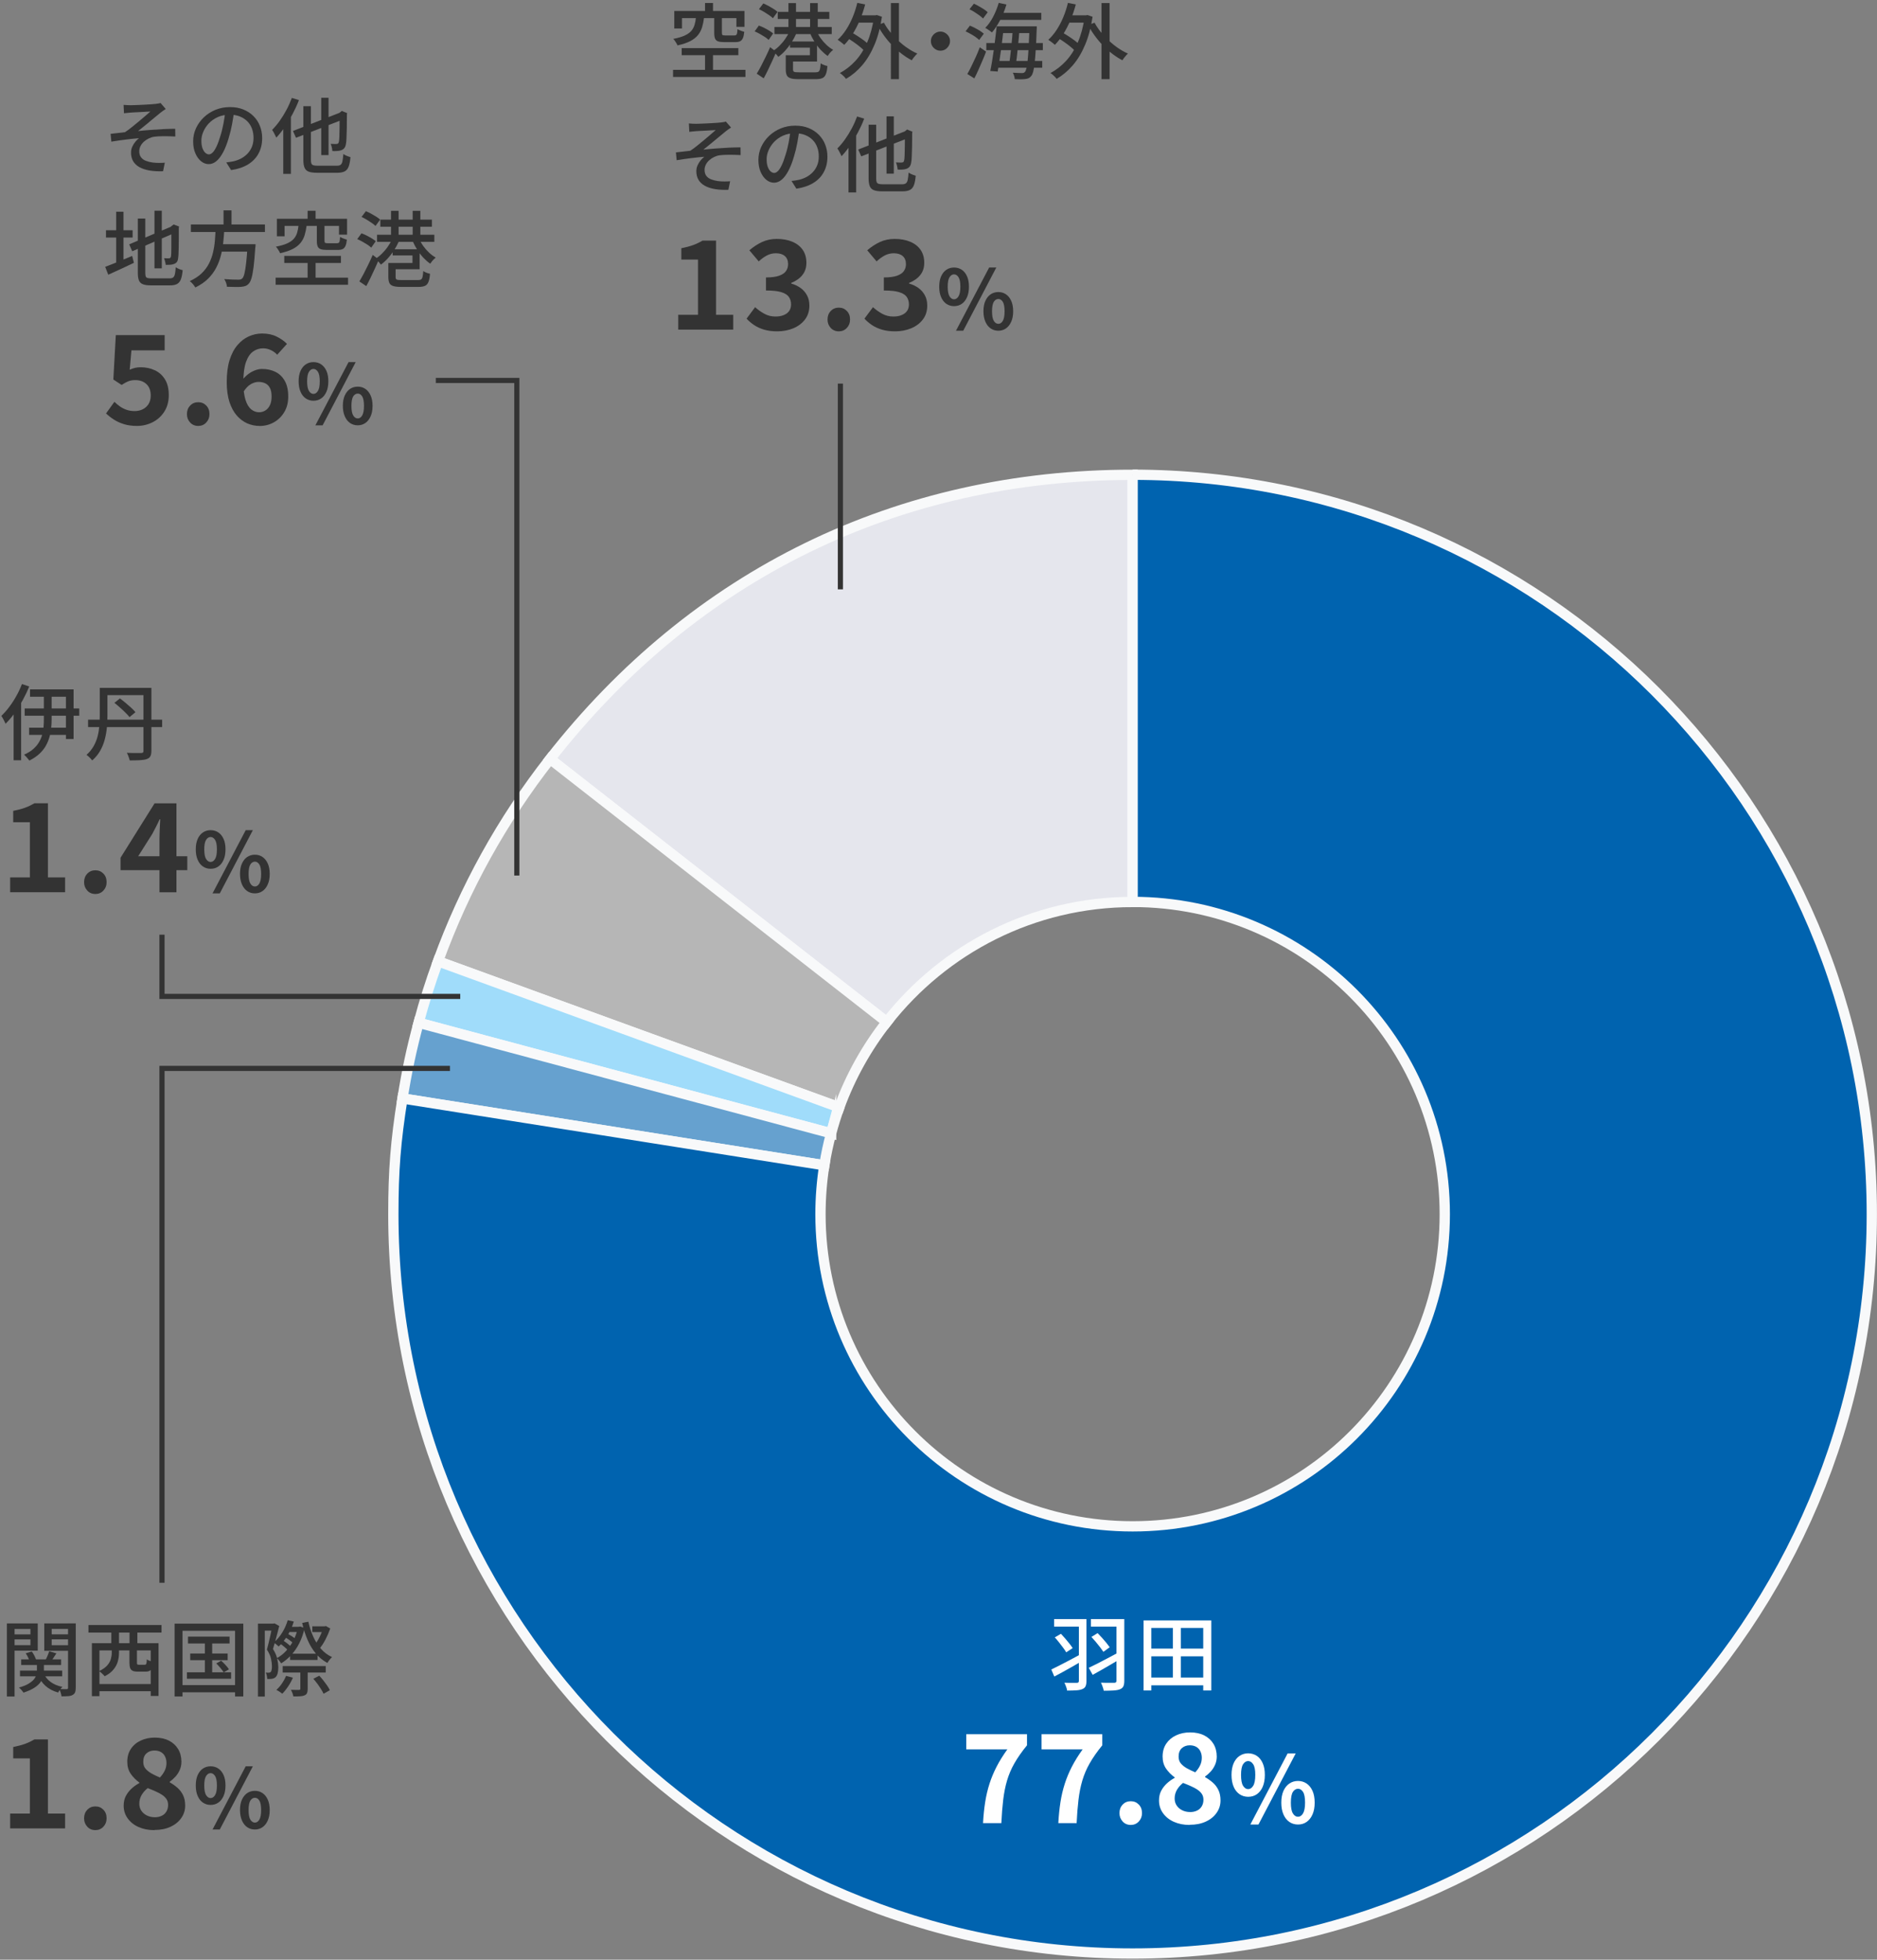 <?xml version="1.0" encoding="UTF-8"?>
<svg id="_レイヤー_2" data-name="レイヤー 2" xmlns="http://www.w3.org/2000/svg" viewBox="0 0 365 381">
  <rect x="0" y="0" width="365" height="381" fill="#808080" stroke="none"/>
  <defs>
    <style>
      .cls-1 {
        fill: #b6b6b6;
      }

      .cls-1, .cls-2, .cls-3, .cls-4, .cls-5, .cls-6 {
        stroke-miterlimit: 10;
      }

      .cls-1, .cls-2, .cls-3, .cls-4, .cls-6 {
        stroke: #f8f9fa;
        stroke-width: 2px;
      }

      .cls-2 {
        fill: #0063af;
      }

      .cls-3 {
        fill: #e5e6ed;
      }

      .cls-7, .cls-8, .cls-9 {
        stroke-width: 0px;
      }

      .cls-7, .cls-5 {
        fill: none;
      }

      .cls-4 {
        fill: #a0dcfa;
      }

      .cls-8 {
        fill: #333;
      }

      .cls-9 {
        fill: #fff;
      }

      .cls-5 {
        stroke: #333;
      }

      .cls-6 {
        fill: #66a1cf;
      }
    </style>
  </defs>
  <g id="design">
    <g>
      <g>
        <g>
          <path class="cls-3" d="m220.25,175.36v-83.05c-45.65,0-85.17,19.28-113.28,55.25l65.46,51.14c11.11-14.2,28.39-23.34,47.82-23.34Z"/>
          <path class="cls-1" d="m172.43,198.7l-65.46-51.14c-9.34,11.95-16.62,25.09-21.8,39.34l78.03,28.4c2.2-6.04,5.34-11.62,9.23-16.6Z"/>
          <path class="cls-4" d="m163.2,215.29l-78.03-28.4c-1.49,4.1-2.64,7.74-3.77,11.96l80.22,21.5c.46-1.71.98-3.4,1.58-5.05Z"/>
          <path class="cls-6" d="m161.62,220.34l-80.22-21.5c-1.38,5.14-2.3,9.46-3.13,14.72l82.03,12.99c.33-2.11.78-4.18,1.32-6.21Z"/>
          <path class="cls-2" d="m220.25,92.3v83.05c33.52,0,60.7,27.17,60.7,60.7s-27.17,60.7-60.7,60.7-60.7-27.17-60.7-60.7c0-3.23.26-6.4.74-9.5l-82.03-12.99c-1.33,8.39-1.77,13.99-1.77,22.49,0,79.39,64.36,143.75,143.75,143.75s143.75-64.36,143.75-143.75-64.36-143.75-143.75-143.75Z"/>
        </g>
        <g>
          <g>
            <g>
              <path class="cls-8" d="m130.88,13.58h14.08v1.38h-14.08v-1.38Zm4.46-10.22h1.58c-.09.71-.22,1.36-.39,1.94-.18.58-.45,1.09-.82,1.54-.37.45-.87.84-1.51,1.17-.64.33-1.46.6-2.46.82-.04-.13-.11-.27-.2-.42-.09-.15-.19-.31-.3-.47-.11-.16-.21-.29-.32-.38.89-.17,1.61-.38,2.16-.62.55-.25.99-.54,1.3-.88.31-.34.53-.74.67-1.18.14-.45.23-.95.29-1.5Zm-4.22-1.23h13.65v3.09h-1.57v-1.7h-10.58v2.02h-1.5v-3.41Zm1.44,7.22h11.02v1.38h-11.02v-1.38Zm4.54-8.77h1.55v2.5h-1.55V.58Zm0,9.39h1.55v4.35h-1.55v-4.35Zm1.79-6.66h1.49v3.1c0,.21.04.35.12.4.08.05.26.08.54.08h1.78c.15,0,.26-.03.34-.09.08-.06.14-.18.17-.35.03-.18.06-.44.08-.79.1.06.22.13.38.2.15.07.31.13.48.19.17.06.32.1.46.14-.05.52-.14.93-.27,1.22s-.31.5-.54.61c-.23.11-.54.17-.94.17h-2.13c-.53,0-.94-.05-1.22-.15s-.47-.28-.58-.54c-.11-.26-.16-.62-.16-1.06v-3.12Z"/>
              <path class="cls-8" d="m146.74,6.11l.83-1.14c.33.12.67.26,1.02.44.35.18.68.36.99.55.31.19.56.37.77.54l-.88,1.26c-.18-.18-.43-.37-.74-.58-.31-.2-.64-.4-.98-.59-.35-.19-.69-.36-1.02-.5Zm.42,8.21c.26-.42.53-.91.83-1.47.3-.57.6-1.17.91-1.81.31-.64.6-1.26.86-1.87l1.18.91c-.23.57-.49,1.15-.76,1.74-.27.6-.55,1.19-.83,1.77-.28.58-.56,1.13-.84,1.64l-1.36-.91Zm.42-12.53l.85-1.12c.32.13.66.29,1.01.48s.68.39.99.58c.31.2.57.39.77.58l-.9,1.23c-.18-.18-.42-.38-.73-.59-.3-.21-.63-.42-.98-.63s-.69-.39-1.01-.54Zm5.95,4.32l1.3.45c-.26.59-.57,1.16-.94,1.73-.37.57-.77,1.09-1.21,1.57-.44.48-.89.88-1.34,1.2-.07-.12-.17-.25-.3-.39s-.25-.28-.38-.42c-.13-.13-.25-.24-.36-.33.43-.27.85-.6,1.26-1.01.41-.41.79-.85,1.13-1.34.34-.49.62-.97.85-1.46Zm-2.93-.86h11.14v1.38h-11.14v-1.38Zm.64-2.94h10.03v1.38h-10.03v-1.38Zm1.55,8.43h1.42v2.78c0,.22.07.37.21.44s.46.1.96.1h3.18c.27,0,.47-.04.6-.12s.23-.25.29-.5c.06-.25.1-.63.14-1.13.16.12.37.22.63.32.26.1.49.17.68.21-.05.68-.15,1.21-.3,1.58-.15.37-.37.62-.67.76-.3.14-.72.21-1.26.21h-3.39c-.64,0-1.14-.05-1.5-.16-.36-.11-.62-.29-.76-.56-.14-.27-.22-.65-.22-1.14v-2.8Zm.53-10.14h1.47v5.66h-1.47V.59Zm.11,10.14h4.06v-1.47h-3.86v-1.2h5.25v3.89h-5.46v-1.22Zm4.1-10.14h1.49v5.7h-1.49V.59Zm1.28,5.47c.2.47.47.94.81,1.41s.71.89,1.12,1.27c.41.38.83.69,1.27.94-.12.1-.25.21-.38.34s-.27.28-.38.43c-.12.15-.22.3-.3.42-.46-.31-.9-.7-1.34-1.16-.43-.46-.82-.97-1.18-1.53-.35-.55-.65-1.12-.9-1.7l1.28-.43Z"/>
              <path class="cls-8" d="m166.72.56l1.52.3c-.28,1.06-.62,2.07-1.03,3.04-.41.97-.87,1.86-1.38,2.68-.51.82-1.06,1.53-1.66,2.14-.09-.08-.21-.19-.36-.31-.15-.12-.31-.25-.48-.37s-.31-.22-.44-.3c.6-.54,1.14-1.19,1.63-1.94s.92-1.57,1.29-2.46c.37-.9.67-1.82.9-2.78Zm3.25,2.42h.27l.27-.06.99.34c-.31,2.08-.79,3.9-1.46,5.47-.66,1.57-1.46,2.9-2.4,3.98-.94,1.09-1.98,1.96-3.12,2.62-.09-.12-.2-.25-.34-.4s-.29-.29-.45-.42c-.15-.13-.3-.24-.42-.31,1.14-.61,2.16-1.41,3.06-2.39.9-.99,1.66-2.18,2.27-3.59.61-1.41,1.05-3.04,1.32-4.9v-.34Zm-5.34,4.34l.78-1.12c.43.23.87.5,1.34.8.46.3.9.6,1.31.91.41.31.74.6.98.86l-.83,1.26c-.23-.27-.55-.56-.95-.9-.4-.33-.83-.66-1.3-.98-.46-.32-.91-.6-1.34-.85Zm1.76-4.34h4v1.42h-4v-1.42Zm5.49,1.42c.33.62.73,1.22,1.21,1.82.47.59,1,1.15,1.57,1.68s1.17,1.01,1.8,1.44c.63.43,1.27.79,1.92,1.08-.12.1-.25.22-.38.38-.14.15-.27.31-.39.47-.12.16-.23.31-.31.45-.66-.34-1.31-.76-1.95-1.25-.64-.49-1.25-1.03-1.82-1.62-.58-.59-1.11-1.22-1.6-1.9-.49-.67-.92-1.36-1.3-2.06l1.26-.48Zm1.36-3.81h1.57v14.8h-1.57V.59Z"/>
              <path class="cls-8" d="m182.88,6.14c.34,0,.65.09.93.26.28.17.5.39.67.66.17.27.26.58.26.94,0,.33-.09.64-.26.92-.17.28-.39.51-.66.68s-.58.26-.94.26c-.33,0-.64-.08-.92-.25-.28-.17-.51-.39-.68-.67s-.26-.59-.26-.94.08-.65.25-.93c.17-.28.39-.5.67-.67.28-.17.59-.26.94-.26Z"/>
              <path class="cls-8" d="m187.76,6.1l.85-1.12c.31.13.64.28.98.46.35.18.67.36.98.56.3.2.55.38.74.55l-.9,1.22c-.18-.18-.42-.37-.71-.58s-.61-.4-.95-.59c-.34-.19-.67-.36-.99-.5Zm.34,8.3c.25-.43.51-.93.79-1.5.28-.57.57-1.18.86-1.82s.55-1.27.78-1.89l1.22.85c-.21.57-.45,1.15-.71,1.76-.26.61-.52,1.21-.78,1.79s-.53,1.14-.79,1.65l-1.36-.85Zm.42-12.59l.86-1.09c.31.14.64.3.98.5.35.19.67.39.97.58.3.2.54.39.74.58l-.91,1.22c-.18-.19-.42-.39-.71-.61-.29-.21-.61-.43-.94-.64s-.66-.39-.98-.54Zm5.7-1.25l1.49.32c-.31,1.06-.71,2.06-1.22,3.02s-1.03,1.76-1.6,2.41c-.1-.09-.22-.18-.38-.3-.15-.11-.31-.22-.48-.33-.17-.11-.31-.19-.44-.26.58-.58,1.09-1.3,1.54-2.16.45-.86.81-1.77,1.08-2.7Zm-2.42,7.81h10.99v1.38h-10.99v-1.38Zm2.02-3.25h1.39c-.07.71-.16,1.47-.26,2.26-.1.79-.2,1.58-.3,2.38-.11.79-.22,1.55-.33,2.26-.11.71-.22,1.34-.31,1.89l-1.44-.11c.12-.55.23-1.19.35-1.9s.23-1.46.34-2.24c.11-.78.21-1.56.3-2.34.1-.77.18-1.51.26-2.2Zm-.19,6.74h9.04v1.31h-9.04v-1.31Zm.38-9.36h8.48v1.36h-8.48v-1.36Zm.42,2.62h6.21v1.31h-6.21v-1.31Zm2.51.51h1.31c-.04.55-.09,1.14-.14,1.77-.05.62-.11,1.25-.18,1.86-.06.62-.13,1.21-.19,1.77-.06.56-.13,1.05-.19,1.48h-1.31c.06-.45.13-.95.2-1.51.07-.56.14-1.15.2-1.78s.12-1.24.18-1.86c.05-.61.1-1.19.13-1.74Zm3.26-.51h1.41v.42c0,.1,0,.18-.02.25-.05,1.54-.11,2.83-.18,3.9-.07,1.06-.14,1.93-.22,2.62s-.17,1.22-.27,1.6c-.1.38-.22.66-.36.83-.16.21-.34.37-.53.46-.19.09-.41.15-.66.17-.23.03-.53.05-.9.05s-.74-.01-1.14-.03c-.01-.19-.05-.41-.12-.64-.07-.23-.16-.44-.26-.61.38.02.74.04,1.06.05.32.01.56.02.72.02.14,0,.25-.02.34-.05.09-.03.17-.1.25-.19.11-.13.2-.37.29-.72s.16-.86.23-1.53.13-1.51.19-2.54c.06-1.03.11-2.27.17-3.74v-.3Z"/>
              <path class="cls-8" d="m207.68.56l1.52.3c-.28,1.06-.62,2.07-1.03,3.04-.41.97-.87,1.86-1.38,2.68-.51.82-1.06,1.53-1.66,2.14-.09-.08-.21-.19-.36-.31-.15-.12-.31-.25-.48-.37s-.31-.22-.44-.3c.6-.54,1.14-1.19,1.63-1.94s.92-1.57,1.29-2.46c.37-.9.67-1.82.9-2.78Zm3.25,2.42h.27l.27-.06.99.34c-.31,2.08-.79,3.9-1.46,5.47-.66,1.57-1.46,2.9-2.4,3.98-.94,1.09-1.98,1.96-3.12,2.62-.09-.12-.2-.25-.34-.4s-.29-.29-.45-.42c-.15-.13-.3-.24-.42-.31,1.14-.61,2.16-1.41,3.06-2.39.9-.99,1.66-2.18,2.27-3.59.61-1.41,1.05-3.04,1.32-4.9v-.34Zm-5.34,4.34l.78-1.12c.43.23.87.5,1.34.8.46.3.9.6,1.31.91.41.31.74.6.98.86l-.83,1.26c-.23-.27-.55-.56-.95-.9-.4-.33-.83-.66-1.3-.98-.46-.32-.91-.6-1.34-.85Zm1.76-4.34h4v1.42h-4v-1.42Zm5.49,1.42c.33.62.73,1.22,1.21,1.82.47.59,1,1.15,1.57,1.68s1.17,1.01,1.8,1.44c.63.43,1.27.79,1.92,1.08-.12.1-.25.22-.38.38-.14.15-.27.31-.39.47-.12.16-.23.31-.31.45-.66-.34-1.31-.76-1.95-1.25-.64-.49-1.25-1.03-1.82-1.62-.58-.59-1.11-1.22-1.6-1.9-.49-.67-.92-1.36-1.3-2.06l1.26-.48Zm1.36-3.81h1.57v14.8h-1.57V.59Z"/>
              <path class="cls-8" d="m133.99,24c.22.02.45.04.67.05.22.01.46.02.72.02.14,0,.36,0,.66-.02.3-.01.65-.02,1.05-.04.39-.02.79-.03,1.2-.06.41-.02.78-.05,1.11-.07.34-.03.59-.05.78-.07.22-.02.42-.05.58-.08.17-.03.3-.06.39-.1l1.01,1.17c-.13.09-.3.2-.51.34-.21.14-.38.27-.51.38-.23.19-.5.41-.79.65-.29.24-.6.49-.91.75-.31.26-.63.52-.94.78-.31.26-.62.5-.91.74-.29.24-.56.46-.81.65.77-.08,1.58-.16,2.42-.22s1.68-.12,2.5-.16,1.59-.06,2.3-.06l.02,1.5c-.78-.04-1.53-.06-2.26-.06-.73,0-1.34.04-1.83.1-.37.05-.73.17-1.08.34-.35.17-.66.38-.94.63s-.5.54-.66.86c-.16.32-.24.66-.24,1.01,0,.48.12.87.35,1.17.23.3.55.53.95.68s.84.26,1.32.33c.46.05.89.08,1.3.07.41,0,.76-.02,1.05-.04l-.34,1.66c-1.99.07-3.53-.19-4.61-.8-1.08-.61-1.62-1.55-1.62-2.82,0-.41.08-.79.24-1.14.16-.36.36-.68.6-.97.24-.29.48-.52.71-.69-.8.06-1.67.15-2.62.27-.94.12-1.86.25-2.76.4l-.14-1.52c.44-.04.91-.1,1.42-.16.51-.06.96-.12,1.37-.16.41-.27.84-.58,1.3-.95.46-.37.93-.75,1.39-1.14.46-.39.89-.75,1.29-1.09.39-.34.71-.62.96-.84-.13.01-.32.02-.58.03s-.54.03-.86.05c-.31.02-.63.04-.94.05-.31.01-.59.02-.84.04-.25.02-.45.03-.58.04-.2.01-.42.03-.66.06-.23.03-.46.05-.67.07l-.08-1.63Z"/>
              <path class="cls-8" d="m155.46,25.14c-.11.82-.24,1.69-.41,2.6-.17.91-.39,1.82-.66,2.71-.32,1.09-.68,2.01-1.08,2.76s-.83,1.33-1.3,1.72c-.47.4-.97.59-1.49.59s-1.03-.18-1.49-.55c-.46-.37-.83-.89-1.12-1.55s-.43-1.44-.43-2.33.18-1.74.55-2.54c.37-.8.88-1.51,1.53-2.13.65-.62,1.41-1.1,2.27-1.46.86-.35,1.8-.53,2.8-.53s1.83.15,2.6.46c.77.31,1.43.74,1.98,1.29s.97,1.19,1.26,1.93c.29.74.43,1.52.43,2.35,0,1.12-.23,2.11-.7,2.98-.46.87-1.14,1.58-2.04,2.13-.9.55-1.99.92-3.3,1.11l-.94-1.5c.28-.03.53-.07.77-.1.23-.04.45-.08.66-.12.51-.12,1-.3,1.46-.54.46-.25.88-.56,1.24-.94.36-.38.65-.82.86-1.34.21-.51.31-1.09.31-1.73s-.1-1.23-.3-1.78c-.2-.55-.5-1.03-.9-1.43s-.88-.72-1.46-.95c-.58-.23-1.23-.34-1.95-.34-.88,0-1.65.15-2.34.46-.68.31-1.26.72-1.74,1.22-.47.51-.83,1.05-1.08,1.64-.25.59-.37,1.15-.37,1.7,0,.61.07,1.11.22,1.51s.34.7.56.89c.22.19.45.29.69.29s.47-.12.72-.36c.25-.24.49-.62.74-1.14.25-.52.5-1.19.74-2,.25-.77.45-1.59.62-2.46.17-.87.29-1.72.36-2.55l1.71.03Z"/>
              <path class="cls-8" d="m166.66,22.64l1.39.43c-.34.9-.75,1.79-1.22,2.68s-.97,1.73-1.51,2.52c-.54.79-1.1,1.49-1.67,2.1-.05-.12-.13-.27-.22-.46-.1-.19-.2-.39-.3-.58-.11-.2-.21-.35-.3-.46.51-.51,1.01-1.1,1.48-1.76.47-.66.91-1.38,1.32-2.14.41-.77.75-1.54,1.04-2.32Zm-1.66,4.24l1.47-1.47.02.02v11.98h-1.49v-10.53Zm1.89,2.19l9.58-3.73.58,1.33-9.57,3.73-.59-1.33Zm2-4.82h1.49v10.46c0,.31.03.54.1.7.06.16.19.27.38.33s.46.09.82.09h3.73c.33,0,.58-.06.74-.18.17-.12.29-.35.36-.68s.13-.81.18-1.42c.17.13.39.25.66.36.27.11.51.19.72.25-.06.76-.18,1.36-.34,1.81-.17.45-.42.77-.77.95s-.83.28-1.45.28h-3.92c-.69,0-1.23-.07-1.62-.21-.39-.14-.66-.39-.82-.76s-.24-.88-.24-1.53v-10.45Zm3.5-1.63h1.42v11.14h-1.42v-11.14Zm3.57,3.02h-.14l.3-.24.27-.22,1.04.42-.05.24c0,.95,0,1.81-.02,2.59s-.03,1.43-.06,1.96c-.02.53-.05.91-.1,1.14-.05.38-.16.67-.32.87-.16.2-.37.34-.62.42-.22.09-.5.14-.82.15-.33.02-.62.02-.89,0-.01-.21-.05-.46-.11-.73s-.14-.49-.22-.66c.2.01.42.02.64.02s.38,0,.48,0c.12,0,.22-.03.3-.08.08-.05.14-.17.18-.35.04-.16.07-.47.09-.93s.03-1.08.04-1.86c.01-.78.02-1.7.02-2.77Z"/>
            </g>
            <g>
              <path class="cls-8" d="m131.89,64.08v-2.88h3.84v-10.73h-3.24v-2.21c.9-.18,1.67-.38,2.32-.62.65-.24,1.25-.53,1.81-.86h2.62v14.42h3.34v2.88h-10.68Z"/>
              <path class="cls-8" d="m151.12,64.42c-.93,0-1.76-.11-2.5-.32-.74-.22-1.39-.51-1.96-.89-.57-.38-1.06-.8-1.48-1.26l1.66-2.23c.54.5,1.14.92,1.79,1.28.65.36,1.37.54,2.17.54.61,0,1.14-.09,1.6-.28.46-.18.81-.45,1.06-.8.25-.35.37-.78.37-1.27,0-.56-.14-1.04-.42-1.45-.28-.41-.77-.72-1.48-.94-.7-.22-1.7-.32-2.98-.32v-2.54c1.09,0,1.94-.11,2.57-.34.62-.22,1.07-.53,1.33-.91.26-.38.4-.82.4-1.32,0-.69-.21-1.22-.62-1.58-.42-.37-1-.55-1.75-.55-.62,0-1.2.14-1.74.42-.54.28-1.07.67-1.6,1.16l-1.82-2.16c.78-.67,1.61-1.21,2.47-1.61.86-.4,1.82-.6,2.86-.6,1.14,0,2.14.18,3.01.54.87.36,1.55.89,2.03,1.58s.72,1.54.72,2.53c0,.93-.26,1.72-.77,2.36-.51.65-1.24,1.16-2.18,1.55v.12c.66.18,1.25.46,1.79.84.54.38.96.86,1.27,1.43s.47,1.24.47,2c0,1.06-.28,1.96-.85,2.71-.57.75-1.33,1.32-2.28,1.72-.95.39-2,.59-3.13.59Z"/>
              <path class="cls-8" d="m163.12,64.42c-.64,0-1.17-.22-1.58-.67-.42-.45-.62-.99-.62-1.63,0-.67.21-1.22.62-1.66.42-.43.94-.65,1.58-.65s1.14.22,1.56.65c.42.43.62.98.62,1.66s-.21,1.18-.62,1.63c-.42.45-.94.67-1.56.67Z"/>
              <path class="cls-8" d="m174.04,64.42c-.93,0-1.76-.11-2.5-.32-.74-.22-1.39-.51-1.96-.89-.57-.38-1.06-.8-1.48-1.26l1.66-2.23c.54.5,1.14.92,1.79,1.28.65.36,1.37.54,2.17.54.61,0,1.14-.09,1.6-.28.46-.18.81-.45,1.06-.8.25-.35.37-.78.37-1.27,0-.56-.14-1.04-.42-1.45-.28-.41-.77-.72-1.48-.94-.7-.22-1.7-.32-2.98-.32v-2.54c1.09,0,1.94-.11,2.57-.34.62-.22,1.07-.53,1.33-.91.26-.38.4-.82.4-1.32,0-.69-.21-1.22-.62-1.58-.42-.37-1-.55-1.75-.55-.62,0-1.2.14-1.74.42-.54.28-1.07.67-1.6,1.16l-1.82-2.16c.78-.67,1.61-1.21,2.47-1.61.86-.4,1.82-.6,2.86-.6,1.14,0,2.14.18,3.01.54.87.36,1.55.89,2.03,1.58s.72,1.54.72,2.53c0,.93-.26,1.72-.77,2.36-.51.65-1.24,1.16-2.18,1.55v.12c.66.18,1.25.46,1.79.84.54.38.96.86,1.27,1.43s.47,1.24.47,2c0,1.06-.28,1.96-.85,2.71-.57.75-1.33,1.32-2.28,1.72-.95.39-2,.59-3.13.59Z"/>
              <path class="cls-8" d="m185.52,59.52c-.55,0-1.05-.15-1.49-.45-.44-.3-.78-.73-1.02-1.3-.25-.56-.37-1.24-.37-2.03s.12-1.46.37-2.02.59-.98,1.02-1.27.93-.44,1.49-.44,1.08.15,1.51.44c.43.29.77.72,1.02,1.27.25.55.37,1.23.37,2.02s-.12,1.47-.37,2.03c-.25.57-.58,1-1.02,1.3-.43.3-.94.45-1.51.45Zm0-1.33c.34,0,.63-.19.87-.57.24-.38.36-1.01.36-1.88s-.12-1.48-.36-1.85c-.24-.37-.53-.55-.87-.55s-.63.18-.87.55c-.24.37-.36.98-.36,1.85s.12,1.5.36,1.88c.24.38.53.57.87.57Zm.38,6.11l6.45-12.29h1.39l-6.43,12.29h-1.41Zm8.24,0c-.57,0-1.06-.15-1.5-.45s-.77-.73-1.02-1.3c-.25-.57-.38-1.24-.38-2.03s.12-1.48.38-2.03c.25-.55.59-.98,1.02-1.27s.93-.44,1.5-.44,1.05.15,1.48.44.77.72,1.02,1.27c.25.55.38,1.23.38,2.03s-.13,1.47-.38,2.03c-.25.57-.59,1-1.02,1.3s-.93.45-1.48.45Zm0-1.34c.34,0,.63-.19.86-.57.23-.38.35-1,.35-1.86s-.12-1.51-.35-1.86c-.23-.36-.52-.54-.86-.54s-.65.18-.88.54c-.23.36-.35.98-.35,1.86s.12,1.49.35,1.86c.23.38.53.57.88.57Z"/>
            </g>
          </g>
          <line class="cls-5" x1="163.42" y1="74.58" x2="163.42" y2="114.58"/>
        </g>
        <g>
          <g>
            <path class="cls-8" d="m4.27,133l1.41.46c-.36.9-.79,1.79-1.27,2.68-.49.89-1.01,1.73-1.58,2.51-.57.78-1.15,1.47-1.76,2.07-.04-.13-.11-.29-.21-.48-.1-.19-.2-.38-.3-.58-.11-.19-.21-.35-.3-.48.53-.5,1.05-1.08,1.54-1.74.5-.66.96-1.37,1.38-2.13.43-.76.79-1.54,1.09-2.33Zm-1.62,4.26l1.44-1.44.02.02v11.97h-1.46v-10.54Zm5.89-2.74h1.5v5.31c0,.57-.03,1.14-.09,1.74-.06.59-.17,1.18-.34,1.76-.17.58-.41,1.15-.72,1.7-.31.55-.73,1.06-1.25,1.54-.52.48-1.16.91-1.93,1.3-.07-.1-.17-.22-.29-.36-.12-.14-.24-.29-.37-.43-.13-.14-.25-.26-.37-.36.71-.31,1.31-.67,1.78-1.09s.85-.86,1.13-1.34c.28-.48.48-.97.62-1.47s.22-1.01.26-1.51c.04-.51.06-.99.06-1.46v-5.31Zm-3.74,3.22h10.61v1.41H4.8v-1.41Zm.86,3.73h7.98v1.41h-7.98v-1.41Zm.19-7.44h8.46v9.65h-1.49v-8.22h-6.98v-1.42Z"/>
            <path class="cls-8" d="m19.39,133.74h1.5v5.5c0,.67-.04,1.39-.1,2.15-.07.76-.2,1.53-.4,2.31-.2.78-.49,1.52-.89,2.23-.4.71-.92,1.35-1.57,1.91-.08-.11-.18-.23-.31-.37-.13-.14-.27-.27-.42-.41-.15-.13-.28-.23-.38-.3.58-.51,1.04-1.08,1.39-1.7s.61-1.27.78-1.94c.17-.67.27-1.33.33-2,.05-.67.08-1.3.08-1.91v-5.49Zm-2.26,6.18h14.4v1.44h-14.4v-1.44Zm3.09-6.18h8.48v1.41h-8.48v-1.41Zm2.03,2.9l1.07-.85c.35.26.72.54,1.1.86.38.32.75.64,1.09.95.34.31.62.6.83.86l-1.15.96c-.2-.26-.47-.55-.8-.87-.33-.33-.68-.66-1.06-.99-.37-.34-.74-.64-1.09-.92Zm5.65-2.9h1.54v12.22c0,.47-.07.83-.2,1.07-.13.25-.36.43-.68.54-.32.12-.75.19-1.29.22-.54.03-1.22.05-2.04.05-.03-.14-.08-.3-.14-.48-.06-.18-.13-.36-.2-.54-.07-.18-.15-.34-.22-.46.39.02.78.04,1.16.04.38,0,.71,0,1,0,.29,0,.49,0,.61,0,.17-.01.29-.05.36-.1s.1-.17.1-.34v-12.21Z"/>
          </g>
          <g>
            <path class="cls-8" d="m1.97,173.47v-2.88h3.84v-10.73h-3.24v-2.21c.9-.18,1.67-.38,2.32-.62.65-.24,1.25-.53,1.81-.86h2.62v14.42h3.34v2.88H1.97Z"/>
            <path class="cls-8" d="m18.55,173.81c-.64,0-1.17-.22-1.58-.67-.42-.45-.62-.99-.62-1.63,0-.67.21-1.22.62-1.66.42-.43.94-.65,1.58-.65s1.14.22,1.56.65c.42.43.62.98.62,1.66s-.21,1.18-.62,1.63c-.42.45-.94.67-1.56.67Z"/>
            <path class="cls-8" d="m31.01,173.47v-10.44c0-.53.02-1.15.05-1.87.03-.72.06-1.34.1-1.87h-.12c-.21.46-.43.93-.67,1.39-.24.46-.49.94-.74,1.42l-2.76,4.37h9.55v2.71h-12.98v-2.42l6.62-10.58h4.25v17.3h-3.29Z"/>
            <path class="cls-8" d="m40.95,168.91c-.55,0-1.05-.15-1.49-.45-.44-.3-.78-.73-1.02-1.3-.25-.56-.37-1.24-.37-2.03s.12-1.46.37-2.02.59-.98,1.02-1.27.93-.44,1.49-.44,1.08.15,1.51.44c.43.29.77.72,1.02,1.27.25.55.37,1.23.37,2.02s-.12,1.47-.37,2.03c-.25.57-.58,1-1.02,1.3-.43.3-.94.45-1.51.45Zm0-1.33c.34,0,.63-.19.87-.57.24-.38.36-1.01.36-1.88s-.12-1.48-.36-1.85c-.24-.37-.53-.55-.87-.55s-.63.18-.87.55c-.24.37-.36.98-.36,1.85s.12,1.5.36,1.88c.24.38.53.57.87.57Zm.38,6.11l6.45-12.29h1.39l-6.43,12.29h-1.41Zm8.24,0c-.57,0-1.06-.15-1.5-.45s-.77-.73-1.02-1.3c-.25-.57-.38-1.24-.38-2.03s.12-1.48.38-2.03c.25-.55.59-.98,1.02-1.27s.93-.44,1.5-.44,1.05.15,1.48.44.77.72,1.02,1.27c.25.55.38,1.23.38,2.03s-.13,1.47-.38,2.03c-.25.57-.59,1-1.02,1.3s-.93.45-1.48.45Zm0-1.34c.34,0,.63-.19.86-.57.23-.38.35-1,.35-1.86s-.12-1.51-.35-1.86c-.23-.36-.52-.54-.86-.54s-.65.18-.88.54c-.23.36-.35.98-.35,1.86s.12,1.49.35,1.86c.23.38.53.57.88.57Z"/>
          </g>
        </g>
        <g>
          <g>
            <g>
              <path class="cls-8" d="m1.34,315.62h1.49v14.21h-1.49v-14.21Zm.77,2.13h4.29v.98H2.11v-.98Zm.14-2.13h5.09v5.3H2.26v-1.07h3.66v-3.15h-3.66v-1.07Zm4.93,7.52h1.36v1.65c0,.36-.05.74-.14,1.13-.1.39-.28.77-.55,1.15-.27.38-.67.74-1.2,1.08-.53.34-1.22.65-2.09.93-.09-.15-.22-.32-.39-.52-.18-.2-.34-.35-.49-.47.78-.21,1.4-.46,1.86-.74s.82-.57,1.06-.86c.24-.3.4-.6.47-.9.07-.3.11-.57.11-.82v-1.63Zm-3.3,1.65h8.21v1.12H3.89v-1.12Zm.24-2.18h7.76v1.1h-7.76v-1.1Zm.88-1.18l1.18-.35c.18.23.35.5.5.8.15.3.26.56.33.78l-1.25.38c-.05-.22-.15-.49-.29-.79-.14-.3-.3-.58-.48-.82Zm3.46,3.84c.29.68.74,1.26,1.37,1.72.62.46,1.39.79,2.31.97-.15.13-.3.3-.46.52-.16.22-.29.41-.38.58-.99-.28-1.82-.72-2.48-1.32-.66-.6-1.15-1.34-1.47-2.22l1.12-.26Zm5.54-9.65v1.07h-3.95v3.17h3.95v1.09h-5.39v-5.33h5.39Zm-4.42,5.42l1.39.4c-.21.31-.42.62-.61.92-.19.3-.37.57-.54.79l-.99-.37c.14-.26.28-.55.42-.88s.25-.62.33-.86Zm-.11-3.3h4.32v.98h-4.32v-.98Zm3.76-2.13h1.5v12.5c0,.38-.04.69-.13.91-.09.22-.25.39-.48.51-.22.13-.51.21-.87.23-.36.03-.79.04-1.29.04-.02-.19-.07-.43-.16-.71-.09-.28-.18-.52-.27-.71.31.01.6.02.88.02h.56c.1,0,.16-.02.2-.06.04-.04.06-.12.06-.22v-12.5Z"/>
              <path class="cls-8" d="m17.2,315.93h14.21v1.47h-14.21v-1.47Zm.67,3.54h12.96v10.26h-1.52v-8.86h-9.97v8.9h-1.47v-10.29Zm.98,7.94h11.12v1.39h-11.12v-1.39Zm2.88-7.6h1.41v1.57c0,.51-.07,1.04-.22,1.59-.14.55-.42,1.08-.82,1.58-.4.51-.98.96-1.75,1.35-.06-.1-.16-.21-.3-.34s-.27-.25-.41-.38c-.14-.12-.26-.22-.37-.28.7-.34,1.23-.71,1.58-1.11.35-.4.58-.81.7-1.23.12-.42.18-.83.18-1.22v-1.54Zm-.08-2.8h1.49v3.26h-1.49v-3.26Zm3.52,3.07h1.46v3.17c0,.18.02.3.07.34s.16.07.34.07h1.07c.12,0,.2-.02.26-.07s.09-.15.12-.3c.03-.15.05-.38.06-.69.1.07.22.15.37.22.15.07.3.13.46.18.16.05.31.1.45.14-.05.48-.14.86-.26,1.13-.12.27-.28.46-.48.57-.2.11-.46.16-.78.16h-1.49c-.45,0-.79-.05-1.02-.16-.23-.11-.4-.29-.49-.54-.09-.26-.14-.61-.14-1.06v-3.17Zm.02-3.07h1.52v3.26h-1.52v-3.26Z"/>
              <path class="cls-8" d="m33.95,315.66h13.36v14.16h-1.6v-12.77h-10.22v12.77h-1.54v-14.16Zm.83,11.95h11.66v1.41h-11.66v-1.41Zm1.57-2.48h8.59v1.25h-8.59v-1.25Zm.21-6.94h8.08v1.34h-8.08v-1.34Zm.43,3.28h7.28v1.3h-7.28v-1.3Zm2.85-2.85h1.42v7.18h-1.42v-7.18Zm2.21,4.78l.96-.53c.28.25.56.53.85.84.29.31.51.59.66.84l-1.02.59c-.15-.25-.36-.53-.64-.86s-.54-.62-.8-.88Z"/>
              <path class="cls-8" d="m50.16,315.66h3.23v1.36h-1.9v12.82h-1.33v-14.18Zm2.8,0h.22l.19-.05.93.51c-.12.47-.25.97-.38,1.49-.14.52-.28,1.04-.42,1.56-.14.52-.28.99-.42,1.43.43.67.7,1.3.83,1.9.13.59.2,1.14.21,1.64,0,.48-.05.89-.14,1.22-.1.34-.24.58-.43.74-.1.09-.21.15-.34.2-.13.05-.27.08-.43.1-.12.01-.25.02-.39.03-.14.01-.29.01-.42,0-.01-.17-.04-.38-.08-.62-.04-.24-.11-.45-.21-.63.12.01.23.02.33.02.1,0,.19,0,.26,0,.15,0,.28-.05.38-.14.07-.07.13-.21.17-.42.04-.2.06-.43.06-.67,0-.44-.06-.93-.18-1.48-.12-.55-.38-1.14-.8-1.77.11-.37.21-.77.31-1.2.1-.43.2-.85.3-1.28.1-.43.18-.83.26-1.21.07-.38.14-.7.19-.97v-.42Zm2.99-.66l1.18.26c-.3.98-.71,1.89-1.23,2.73-.52.84-1.09,1.54-1.71,2.12-.07-.07-.17-.16-.29-.26-.12-.1-.24-.2-.36-.3-.12-.1-.23-.17-.31-.22.62-.51,1.16-1.14,1.63-1.9.47-.75.83-1.56,1.09-2.42Zm-.32,10.82l1.33.35c-.25.58-.55,1.14-.93,1.7-.37.56-.75,1.03-1.14,1.42-.09-.07-.2-.16-.34-.26-.14-.1-.28-.19-.43-.28s-.28-.16-.38-.2c.39-.35.76-.77,1.09-1.26.33-.48.6-.98.8-1.48Zm2.3-9.55h.24l.22-.05.83.3c-.23,1.09-.57,2.07-1.02,2.95-.44.88-.97,1.65-1.57,2.3-.6.65-1.26,1.19-1.96,1.62-.1-.16-.22-.34-.38-.54-.15-.2-.31-.36-.46-.48.64-.33,1.23-.79,1.78-1.38.54-.59,1.02-1.26,1.42-2.02.41-.76.7-1.59.88-2.47v-.22Zm-3.55,3.23l.59-.61c.3.18.61.4.93.65.32.25.56.47.72.66l-.58.69c-.18-.2-.43-.44-.74-.7-.31-.27-.62-.5-.92-.69Zm.59,4.42h8.37v1.25h-8.37v-1.25Zm.35-5.66l.53-.67c.3.16.61.34.94.55.33.21.58.4.76.58l-.53.75c-.18-.18-.43-.39-.75-.62s-.63-.43-.94-.6Zm.4-1.98h2.64v1.02h-2.64v-1.02Zm.69,5.23h5.34v1.22h-5.34v-1.22Zm2,3.01h1.42v3.84c0,.33-.04.59-.12.79-.08.2-.24.35-.49.46-.23.1-.53.16-.88.18-.35.03-.78.03-1.3.02-.02-.19-.08-.41-.18-.65-.1-.24-.19-.45-.29-.63.35.01.68.02.98.02h.59c.1,0,.16-.02.2-.05.04-.03.06-.09.06-.18v-3.81Zm1.55-9.23c.23,1.05.55,2.02.96,2.92.41.9.91,1.69,1.51,2.37s1.31,1.21,2.14,1.59c-.15.13-.31.3-.49.53-.18.22-.32.43-.42.61-.86-.47-1.61-1.08-2.25-1.84-.63-.76-1.17-1.64-1.6-2.64-.43-1-.78-2.1-1.05-3.3l1.2-.24Zm.77.9h2.61v1.12h-2.61v-1.12Zm.21,10.19l1.14-.59c.27.28.53.58.8.92s.51.67.74,1c.23.33.4.63.52.9l-1.22.69c-.12-.27-.28-.57-.5-.91-.21-.34-.45-.69-.71-1.04-.26-.35-.52-.67-.78-.96Zm1.9-10.19h.29l.24-.06.85.48c-.26.73-.57,1.45-.95,2.18-.38.73-.78,1.33-1.21,1.81-.1-.14-.23-.29-.39-.46-.17-.17-.31-.29-.44-.38.22-.29.44-.62.66-1,.21-.38.4-.77.57-1.18.17-.41.3-.79.39-1.13v-.26Z"/>
            </g>
            <g>
              <path class="cls-8" d="m1.97,355.47v-2.88h3.84v-10.73h-3.24v-2.21c.9-.18,1.67-.38,2.32-.62.65-.24,1.25-.53,1.81-.86h2.62v14.42h3.34v2.88H1.97Z"/>
              <path class="cls-8" d="m18.55,355.81c-.64,0-1.17-.22-1.58-.67-.42-.45-.62-.99-.62-1.63,0-.67.21-1.22.62-1.66.42-.43.94-.65,1.58-.65s1.14.22,1.56.65c.42.43.62.98.62,1.66s-.21,1.18-.62,1.63c-.42.45-.94.67-1.56.67Z"/>
              <path class="cls-8" d="m30,355.81c-1.14,0-2.15-.2-3.05-.6-.9-.4-1.6-.96-2.12-1.68-.52-.72-.78-1.54-.78-2.47,0-.72.14-1.35.43-1.9s.66-1.02,1.12-1.44c.46-.42.96-.77,1.5-1.06v-.1c-.67-.48-1.23-1.05-1.68-1.7-.45-.66-.67-1.43-.67-2.33,0-.98.23-1.81.7-2.51.46-.7,1.1-1.24,1.91-1.62.81-.38,1.72-.58,2.75-.58s1.97.2,2.74.59c.77.39,1.36.94,1.79,1.64.42.7.64,1.53.64,2.47,0,.56-.11,1.09-.32,1.58-.22.5-.5.94-.85,1.32-.35.38-.72.71-1.1.98v.12c.54.3,1.04.66,1.5,1.06s.82.88,1.09,1.44.41,1.23.41,2.02c0,.9-.25,1.7-.76,2.42-.5.72-1.2,1.29-2.1,1.7-.9.42-1.94.62-3.12.62Zm.07-2.5c.51,0,.96-.09,1.36-.28.39-.18.7-.46.92-.82.22-.36.34-.79.34-1.28,0-.45-.1-.82-.3-1.13-.2-.3-.48-.58-.83-.82-.35-.24-.77-.47-1.25-.68s-1.01-.44-1.58-.66c-.48.37-.87.81-1.18,1.32-.3.51-.46,1.08-.46,1.7,0,.53.13.99.4,1.38.26.39.62.7,1.07.92.45.22.95.34,1.51.34Zm1.03-7.73c.42-.45.73-.9.95-1.37.22-.46.32-.95.32-1.46,0-.46-.09-.88-.28-1.26-.18-.38-.45-.66-.8-.86-.35-.2-.78-.3-1.27-.3-.61,0-1.12.19-1.54.56s-.62.92-.62,1.64c0,.53.14.97.43,1.32.29.35.68.66,1.16.94.49.27,1.04.54,1.64.79Z"/>
              <path class="cls-8" d="m40.95,350.91c-.55,0-1.05-.15-1.49-.45-.44-.3-.78-.73-1.02-1.3-.25-.56-.37-1.24-.37-2.03s.12-1.46.37-2.02.59-.98,1.02-1.27.93-.44,1.49-.44,1.08.15,1.51.44c.43.29.77.72,1.02,1.27.25.55.37,1.23.37,2.02s-.12,1.47-.37,2.03c-.25.57-.58,1-1.02,1.3-.43.3-.94.45-1.51.45Zm0-1.33c.34,0,.63-.19.87-.57.24-.38.36-1.01.36-1.88s-.12-1.48-.36-1.85c-.24-.37-.53-.55-.87-.55s-.63.18-.87.55c-.24.37-.36.98-.36,1.85s.12,1.5.36,1.88c.24.38.53.57.87.57Zm.38,6.11l6.45-12.29h1.39l-6.43,12.29h-1.41Zm8.24,0c-.57,0-1.06-.15-1.5-.45s-.77-.73-1.02-1.3c-.25-.57-.38-1.24-.38-2.03s.12-1.48.38-2.03c.25-.55.59-.98,1.02-1.27s.93-.44,1.5-.44,1.05.15,1.48.44.77.72,1.02,1.27c.25.55.38,1.23.38,2.03s-.13,1.47-.38,2.03c-.25.57-.59,1-1.02,1.3s-.93.45-1.48.45Zm0-1.34c.34,0,.63-.19.86-.57.23-.38.35-1,.35-1.86s-.12-1.51-.35-1.86c-.23-.36-.52-.54-.86-.54s-.65.18-.88.54c-.23.36-.35.98-.35,1.86s.12,1.49.35,1.86c.23.38.53.57.88.57Z"/>
            </g>
          </g>
          <polyline class="cls-5" points="31.5 307.72 31.5 207.72 87.5 207.72"/>
        </g>
        <g>
          <g>
            <g>
              <path class="cls-8" d="m24.06,20.39c.22.02.45.04.67.05.22.01.46.02.72.02.14,0,.36,0,.66-.02.3-.01.65-.02,1.05-.04.39-.02.79-.03,1.2-.06.41-.02.78-.05,1.11-.07.34-.03.59-.05.78-.07.22-.02.42-.05.58-.08.17-.03.3-.06.39-.1l1.01,1.17c-.13.09-.3.2-.51.34-.21.14-.38.27-.51.38-.23.19-.5.41-.79.65-.29.24-.6.49-.91.75-.31.26-.63.52-.94.78-.31.26-.62.5-.91.74-.29.24-.56.46-.81.65.77-.08,1.58-.16,2.42-.22s1.68-.12,2.5-.16,1.59-.06,2.3-.06l.02,1.5c-.78-.04-1.53-.06-2.26-.06-.73,0-1.34.04-1.83.1-.37.05-.73.17-1.08.34-.35.17-.66.38-.94.63s-.5.54-.66.86c-.16.32-.24.66-.24,1.01,0,.48.12.87.35,1.17.23.3.55.53.95.68s.84.26,1.32.33c.46.05.89.08,1.3.07.41,0,.76-.02,1.05-.04l-.34,1.66c-1.99.07-3.53-.19-4.61-.8-1.08-.61-1.62-1.55-1.62-2.82,0-.41.08-.79.24-1.14.16-.36.36-.68.6-.97.24-.29.48-.52.71-.69-.8.06-1.67.15-2.62.27-.94.12-1.86.25-2.76.4l-.14-1.52c.44-.04.91-.1,1.42-.16.51-.06.96-.12,1.37-.16.41-.27.84-.58,1.3-.95.46-.37.93-.75,1.39-1.14.46-.39.89-.75,1.29-1.09.39-.34.71-.62.96-.84-.13.01-.32.02-.58.03s-.54.03-.86.05c-.31.02-.63.04-.94.05-.31.01-.59.02-.84.04-.25.02-.45.03-.58.04-.2.01-.42.03-.66.06-.23.03-.46.05-.67.07l-.08-1.63Z"/>
              <path class="cls-8" d="m45.54,21.53c-.11.82-.24,1.69-.41,2.6-.17.91-.39,1.82-.66,2.71-.32,1.09-.68,2.01-1.08,2.76s-.83,1.33-1.3,1.72c-.47.4-.97.59-1.49.59s-1.03-.18-1.49-.55c-.46-.37-.83-.89-1.12-1.55s-.43-1.44-.43-2.33.18-1.74.55-2.54c.37-.8.88-1.51,1.53-2.13.65-.62,1.41-1.1,2.27-1.46.86-.35,1.8-.53,2.8-.53s1.83.15,2.6.46c.77.31,1.43.74,1.98,1.29s.97,1.19,1.26,1.93c.29.74.43,1.52.43,2.35,0,1.12-.23,2.11-.7,2.98-.46.87-1.14,1.58-2.04,2.13-.9.55-1.99.92-3.3,1.11l-.94-1.5c.28-.03.53-.07.77-.1.23-.04.45-.08.66-.12.51-.12,1-.3,1.46-.54.46-.25.88-.56,1.24-.94.36-.38.65-.82.86-1.34.21-.51.31-1.09.31-1.73s-.1-1.23-.3-1.78c-.2-.55-.5-1.03-.9-1.43s-.88-.72-1.46-.95c-.58-.23-1.23-.34-1.95-.34-.88,0-1.65.15-2.34.46-.68.31-1.26.72-1.74,1.22-.47.51-.83,1.05-1.08,1.64-.25.59-.37,1.15-.37,1.7,0,.61.07,1.11.22,1.51s.34.7.56.89c.22.19.45.29.69.29s.47-.12.72-.36c.25-.24.49-.62.74-1.14.25-.52.5-1.19.74-2,.25-.77.45-1.59.62-2.46.17-.87.29-1.72.36-2.55l1.71.03Z"/>
              <path class="cls-8" d="m56.74,19.03l1.39.43c-.34.9-.75,1.79-1.22,2.68s-.97,1.73-1.51,2.52c-.54.79-1.1,1.49-1.67,2.1-.05-.12-.13-.27-.22-.46-.1-.19-.2-.39-.3-.58-.11-.2-.21-.35-.3-.46.51-.51,1.01-1.1,1.48-1.76.47-.66.91-1.38,1.32-2.14.41-.77.75-1.54,1.04-2.32Zm-1.66,4.24l1.47-1.47.02.02v11.98h-1.49v-10.53Zm1.89,2.19l9.58-3.73.58,1.33-9.57,3.73-.59-1.33Zm2-4.82h1.49v10.46c0,.31.03.54.1.7.06.16.19.27.38.33s.46.09.82.09h3.73c.33,0,.58-.06.74-.18.17-.12.29-.35.36-.68s.13-.81.18-1.42c.17.13.39.25.66.36.27.11.51.19.72.25-.06.76-.18,1.36-.34,1.81-.17.45-.42.77-.77.95s-.83.28-1.45.28h-3.92c-.69,0-1.23-.07-1.62-.21-.39-.14-.66-.39-.82-.76s-.24-.88-.24-1.53v-10.45Zm3.5-1.63h1.42v11.14h-1.42v-11.14Zm3.57,3.02h-.14l.3-.24.27-.22,1.04.42-.05.24c0,.95,0,1.81-.02,2.59s-.03,1.43-.06,1.96c-.02.53-.05.91-.1,1.14-.05.38-.16.67-.32.87-.16.2-.37.34-.62.42-.22.09-.5.14-.82.15-.33.02-.62.02-.89,0-.01-.21-.05-.46-.11-.73s-.14-.49-.22-.66c.2.01.42.02.64.02s.38,0,.48,0c.12,0,.22-.03.3-.08.08-.05.14-.17.18-.35.04-.16.07-.47.09-.93s.03-1.08.04-1.86c.01-.78.02-1.7.02-2.77Z"/>
              <path class="cls-8" d="m20.45,51.88c.43-.16.92-.35,1.5-.58.57-.23,1.18-.48,1.82-.74.65-.27,1.29-.53,1.93-.8l.34,1.34c-.85.41-1.72.81-2.59,1.22-.87.41-1.67.77-2.4,1.09l-.59-1.52Zm.16-7.12h5.18v1.42h-5.18v-1.42Zm1.98-3.6h1.42v10.5h-1.42v-10.5Zm2.54,6.34l8.48-3.58.56,1.28-8.46,3.65-.58-1.34Zm1.66-5.01h1.46v10.56c0,.3.03.53.08.68.05.15.17.26.34.31.18.05.43.08.78.08h3.54c.3,0,.52-.06.68-.18.15-.12.27-.33.34-.64.07-.31.13-.76.16-1.34.17.12.39.23.65.34.26.11.49.18.7.22-.06.75-.18,1.33-.34,1.76-.16.43-.4.73-.73.92-.33.19-.78.28-1.37.28h-3.73c-.65,0-1.17-.07-1.54-.21-.38-.14-.64-.39-.79-.74-.15-.36-.22-.86-.22-1.5v-10.54Zm3.25-1.52h1.42v11.2h-1.42v-11.2Zm3.28,3.12h-.13l.3-.24.27-.21,1.07.4-.06.26c0,.76,0,1.46,0,2.1,0,.65-.01,1.22-.02,1.73-.01.51-.02.93-.04,1.28s-.04.6-.07.76c-.03.34-.12.6-.26.78-.14.18-.34.31-.58.38-.21.09-.47.14-.77.15-.3.02-.57.02-.8.02-.02-.2-.06-.43-.13-.68-.06-.25-.13-.46-.21-.62.16.01.34.02.53.02h.4c.12,0,.21-.02.28-.07.07-.05.12-.15.15-.31.02-.1.04-.29.05-.59.01-.3.02-.69.02-1.18s0-1.06,0-1.74v-2.26Z"/>
              <path class="cls-8" d="m41.94,44.47h1.68c-.04.86-.11,1.73-.2,2.6-.09.87-.24,1.73-.46,2.57-.21.84-.52,1.65-.92,2.42-.4.77-.93,1.48-1.58,2.13-.66.65-1.48,1.21-2.47,1.7-.12-.2-.28-.42-.48-.66-.2-.24-.41-.43-.61-.58.94-.43,1.71-.93,2.31-1.51.6-.58,1.08-1.22,1.43-1.91s.62-1.42.79-2.18c.18-.76.3-1.52.36-2.3.06-.77.11-1.53.14-2.28Zm-4.82-.83h14.4v1.46h-14.4v-1.46Zm5.28,3.84h6.29v1.44h-6.29v-1.44Zm1.07-6.58h1.55v3.33h-1.55v-3.33Zm4.66,6.58h1.57c-.01.18-.02.32-.02.42,0,.1-.02.19-.04.28-.1,1.49-.2,2.71-.32,3.66-.12.94-.25,1.67-.4,2.19-.15.52-.33.89-.54,1.11-.2.22-.42.38-.66.46-.24.08-.53.14-.86.17-.3.02-.69.03-1.18.02-.49,0-1.01-.02-1.55-.04-.01-.22-.06-.47-.16-.75-.1-.28-.22-.52-.37-.74.56.04,1.1.07,1.61.09.51.02.87.02,1.1.02.18,0,.33-.01.45-.04.12-.03.22-.08.32-.17.17-.14.32-.45.44-.93s.24-1.17.34-2.06c.11-.9.2-2.04.27-3.44l.02-.26Z"/>
              <path class="cls-8" d="m53.6,53.98h14.08v1.38h-14.08v-1.38Zm4.46-10.22h1.58c-.09.71-.22,1.36-.39,1.94-.18.58-.45,1.09-.82,1.54-.37.45-.87.84-1.51,1.17-.64.33-1.46.6-2.46.82-.04-.13-.11-.27-.2-.42-.09-.15-.19-.31-.3-.47-.11-.16-.21-.29-.32-.38.89-.17,1.61-.38,2.16-.62.55-.25.99-.54,1.3-.88.31-.34.53-.74.67-1.18.14-.45.23-.95.29-1.5Zm-4.22-1.23h13.65v3.09h-1.57v-1.7h-10.58v2.02h-1.5v-3.41Zm1.44,7.22h11.02v1.38h-11.02v-1.38Zm4.54-8.77h1.55v2.5h-1.55v-2.5Zm0,9.39h1.55v4.35h-1.55v-4.35Zm1.79-6.66h1.49v3.1c0,.21.04.35.12.4.08.05.26.08.54.08h1.78c.15,0,.26-.03.34-.09.08-.06.14-.18.17-.35.03-.18.06-.44.08-.79.1.06.22.13.38.2.15.07.31.13.48.19.17.06.32.1.46.14-.05.52-.14.93-.27,1.22s-.31.5-.54.61c-.23.11-.54.17-.94.17h-2.13c-.53,0-.94-.05-1.22-.15s-.47-.28-.58-.54c-.11-.26-.16-.62-.16-1.06v-3.12Z"/>
              <path class="cls-8" d="m69.46,46.5l.83-1.14c.33.12.67.26,1.02.44.35.18.68.36.99.55.31.19.56.37.77.54l-.88,1.26c-.18-.18-.43-.37-.74-.58-.31-.2-.64-.4-.98-.59-.35-.19-.69-.36-1.02-.5Zm.42,8.21c.26-.42.53-.91.83-1.47.3-.57.6-1.17.91-1.81.31-.64.6-1.26.86-1.87l1.18.91c-.23.57-.49,1.15-.76,1.74-.27.6-.55,1.19-.83,1.77-.28.58-.56,1.13-.84,1.64l-1.36-.91Zm.42-12.53l.85-1.12c.32.13.66.29,1.01.48s.68.39.99.58c.31.2.57.39.77.58l-.9,1.23c-.18-.18-.42-.38-.73-.59-.3-.21-.63-.42-.98-.63s-.69-.39-1.01-.54Zm5.95,4.32l1.3.45c-.26.59-.57,1.16-.94,1.73-.37.57-.77,1.09-1.21,1.57-.44.48-.89.88-1.34,1.2-.07-.12-.17-.25-.3-.39s-.25-.28-.38-.42c-.13-.13-.25-.24-.36-.33.43-.27.85-.6,1.26-1.01.41-.41.79-.85,1.13-1.34.34-.49.62-.97.85-1.46Zm-2.93-.86h11.14v1.38h-11.14v-1.38Zm.64-2.94h10.03v1.38h-10.03v-1.38Zm1.55,8.43h1.42v2.78c0,.22.07.37.21.44s.46.1.96.1h3.18c.27,0,.47-.04.6-.12s.23-.25.29-.5c.06-.25.1-.63.14-1.13.16.12.37.22.63.32.26.1.49.17.68.21-.05.68-.15,1.21-.3,1.58-.15.37-.37.62-.67.76-.3.14-.72.21-1.26.21h-3.39c-.64,0-1.14-.05-1.5-.16-.36-.11-.62-.29-.76-.56-.14-.27-.22-.65-.22-1.14v-2.8Zm.53-10.14h1.47v5.66h-1.47v-5.66Zm.11,10.14h4.06v-1.47h-3.86v-1.2h5.25v3.89h-5.46v-1.22Zm4.1-10.14h1.49v5.7h-1.49v-5.7Zm1.28,5.47c.2.47.47.94.81,1.41s.71.89,1.12,1.27c.41.38.83.69,1.27.94-.12.1-.25.21-.38.34s-.27.28-.38.43c-.12.15-.22.3-.3.42-.46-.31-.9-.7-1.34-1.16-.43-.46-.82-.97-1.18-1.53-.35-.55-.65-1.12-.9-1.7l1.28-.43Z"/>
            </g>
            <g>
              <path class="cls-8" d="m26.65,82.81c-.94,0-1.78-.11-2.52-.34-.74-.22-1.39-.52-1.97-.89-.58-.37-1.09-.77-1.54-1.2l1.63-2.26c.34.34.7.64,1.09.91.39.27.82.49,1.3.65.47.16.98.24,1.52.24.61,0,1.15-.12,1.62-.36.47-.24.84-.58,1.12-1.03.27-.45.41-.99.41-1.63,0-.96-.28-1.7-.83-2.22-.55-.52-1.28-.78-2.17-.78-.51,0-.95.07-1.32.22-.37.14-.82.38-1.34.72l-1.61-1.06.48-8.62h9.5v2.95h-6.46l-.34,3.77c.35-.16.7-.28,1.03-.36.34-.08.7-.12,1.1-.12.99,0,1.9.19,2.74.58.83.38,1.5.98,1.99,1.78.5.8.74,1.82.74,3.05s-.29,2.34-.88,3.24c-.58.9-1.34,1.58-2.28,2.05s-1.95.71-3.04.71Z"/>
              <path class="cls-8" d="m38.55,82.81c-.64,0-1.17-.22-1.58-.67-.42-.45-.62-.99-.62-1.63,0-.67.21-1.22.62-1.66.42-.43.94-.65,1.58-.65s1.14.22,1.56.65c.42.43.62.98.62,1.66s-.21,1.18-.62,1.63c-.42.45-.94.67-1.56.67Z"/>
              <path class="cls-8" d="m50.48,82.81c-.85,0-1.65-.17-2.41-.5-.76-.34-1.44-.85-2.04-1.54s-1.07-1.57-1.42-2.64c-.34-1.07-.52-2.35-.52-3.84,0-1.66.18-3.09.55-4.27.37-1.18.88-2.16,1.54-2.93.66-.77,1.4-1.34,2.22-1.7s1.68-.55,2.56-.55c1.09,0,2.04.2,2.84.6s1.48.87,2,1.42l-1.9,2.11c-.3-.35-.7-.65-1.2-.89-.5-.24-1.01-.36-1.54-.36-.7,0-1.35.2-1.93.61-.58.41-1.05,1.09-1.39,2.04-.34.95-.52,2.26-.52,3.92,0,1.42.14,2.56.41,3.42.27.86.64,1.48,1.1,1.86.46.38.98.58,1.56.58.45,0,.86-.12,1.22-.35.37-.23.66-.58.88-1.03.22-.46.32-1.02.32-1.69s-.1-1.22-.31-1.63c-.21-.42-.5-.72-.89-.91-.38-.19-.83-.29-1.34-.29-.48,0-.98.15-1.5.44-.52.3-1.01.82-1.48,1.57l-.14-2.4c.34-.45.72-.83,1.15-1.15.43-.32.88-.56,1.34-.73.46-.17.9-.25,1.3-.25.99,0,1.87.19,2.64.58.77.38,1.37.97,1.81,1.76.44.79.66,1.8.66,3.01s-.26,2.18-.77,3.04c-.51.86-1.19,1.52-2.03,1.99s-1.77.71-2.8.71Z"/>
              <path class="cls-8" d="m60.95,77.91c-.55,0-1.05-.15-1.49-.45-.44-.3-.78-.73-1.02-1.3-.25-.56-.37-1.24-.37-2.03s.12-1.46.37-2.02.59-.98,1.02-1.27.93-.44,1.49-.44,1.08.15,1.51.44c.43.29.77.72,1.02,1.27.25.55.37,1.23.37,2.02s-.12,1.47-.37,2.03c-.25.57-.58,1-1.02,1.3-.43.3-.94.45-1.51.45Zm0-1.33c.34,0,.63-.19.87-.57.24-.38.36-1.01.36-1.88s-.12-1.48-.36-1.85c-.24-.37-.53-.55-.87-.55s-.63.18-.87.55c-.24.37-.36.98-.36,1.85s.12,1.5.36,1.88c.24.38.53.57.87.57Zm.38,6.11l6.45-12.29h1.39l-6.43,12.29h-1.41Zm8.24,0c-.57,0-1.06-.15-1.5-.45s-.77-.73-1.02-1.3c-.25-.57-.38-1.24-.38-2.03s.12-1.48.38-2.03c.25-.55.59-.98,1.02-1.27s.93-.44,1.5-.44,1.05.15,1.48.44.77.72,1.02,1.27c.25.55.38,1.23.38,2.03s-.13,1.47-.38,2.03c-.25.57-.59,1-1.02,1.3s-.93.45-1.48.45Zm0-1.34c.34,0,.63-.19.86-.57.23-.38.35-1,.35-1.86s-.12-1.51-.35-1.86c-.23-.36-.52-.54-.86-.54s-.65.18-.88.54c-.23.36-.35.98-.35,1.86s.12,1.49.35,1.86c.23.38.53.57.88.57Z"/>
            </g>
          </g>
          <polyline class="cls-5" points="84.75 73.97 100.5 73.97 100.5 170.22"/>
        </g>
        <polyline class="cls-5" points="89.5 193.72 31.5 193.72 31.5 181.72"/>
        <g>
          <g>
            <path class="cls-9" d="m204.44,324.58c.47-.22,1.01-.49,1.63-.81.62-.31,1.28-.66,1.98-1.03.7-.37,1.39-.75,2.09-1.12l.38,1.25c-.62.36-1.25.73-1.9,1.1-.65.37-1.28.72-1.89,1.06-.61.34-1.18.64-1.71.92l-.58-1.36Zm.54-9.79h5.81v1.46h-5.81v-1.46Zm.13,3.55l1.2-.7c.28.29.56.6.85.94.29.34.56.66.81.98.25.32.46.61.62.86l-1.25.82c-.15-.26-.35-.55-.6-.89s-.52-.68-.8-1.04c-.28-.36-.56-.68-.82-.97Zm4.67-3.55h1.49v12c0,.46-.06.81-.18,1.06-.12.25-.33.43-.62.54-.3.13-.69.21-1.18.24-.49.03-1.09.05-1.79.05-.01-.15-.04-.32-.1-.5s-.13-.37-.2-.56c-.08-.19-.15-.34-.22-.47.34.01.68.02,1.01.03.33.01.62.01.87,0,.25,0,.42,0,.52,0,.16-.01.27-.04.33-.1s.09-.15.09-.3v-11.98Zm1.94,9.46c.48-.22,1.04-.5,1.68-.82.64-.33,1.32-.68,2.03-1.06.71-.38,1.42-.75,2.13-1.13l.38,1.23c-.62.37-1.25.75-1.89,1.12-.64.37-1.26.73-1.87,1.08-.61.35-1.17.66-1.7.95l-.77-1.38Zm.42-9.46h5.68v1.46h-5.68v-1.46Zm.1,3.46l1.2-.74c.29.29.58.6.88.93.3.33.58.66.84.98.26.32.47.6.63.83l-1.22.9c-.17-.26-.38-.55-.64-.89-.26-.34-.53-.68-.83-1.03-.3-.35-.59-.68-.86-.98Zm4.85-3.46h1.54v11.98c0,.47-.06.83-.18,1.08-.12.25-.34.44-.65.57-.32.13-.74.21-1.27.24-.53.03-1.16.05-1.9.05-.02-.15-.06-.32-.12-.51-.06-.19-.12-.38-.2-.57-.07-.19-.15-.35-.22-.49.36.01.72.02,1.07.03.35.01.66.01.94,0,.27,0,.46,0,.57,0,.16-.01.27-.04.34-.1.06-.06.1-.16.1-.31v-11.97Z"/>
            <path class="cls-9" d="m222.38,315.04h13.17v13.62h-1.57v-12.16h-10.1v12.16h-1.5v-13.62Zm.85,11.1h11.46v1.52h-11.46v-1.52Zm.02-5.62h11.47v1.5h-11.47v-1.5Zm4.83-4.8h1.54v11.2h-1.54v-11.2Z"/>
          </g>
          <g>
            <path class="cls-9" d="m191.16,354.46c.08-1.49.22-2.86.42-4.12s.48-2.44.84-3.56c.36-1.12.82-2.22,1.38-3.31.56-1.09,1.26-2.21,2.09-3.36h-7.99v-2.95h11.81v2.16c-1.01,1.23-1.82,2.4-2.45,3.5s-1.1,2.23-1.44,3.38-.58,2.4-.74,3.73-.28,2.84-.36,4.52h-3.55Z"/>
            <path class="cls-9" d="m205.8,354.46c.08-1.49.22-2.86.42-4.12s.48-2.44.84-3.56.82-2.22,1.38-3.31c.56-1.09,1.26-2.21,2.09-3.36h-7.99v-2.95h11.81v2.16c-1.01,1.23-1.82,2.4-2.45,3.5s-1.1,2.23-1.44,3.38-.58,2.4-.74,3.73c-.16,1.34-.28,2.84-.36,4.52h-3.55Z"/>
            <path class="cls-9" d="m219.89,354.8c-.64,0-1.17-.22-1.58-.67s-.62-.99-.62-1.63c0-.67.21-1.22.62-1.66.42-.43.94-.65,1.58-.65s1.14.22,1.56.65c.42.43.62.98.62,1.66s-.21,1.18-.62,1.63c-.42.45-.94.67-1.56.67Z"/>
            <path class="cls-9" d="m231.33,354.8c-1.14,0-2.15-.2-3.05-.6-.9-.4-1.6-.96-2.12-1.68-.52-.72-.78-1.54-.78-2.47,0-.72.14-1.35.43-1.9.29-.54.66-1.02,1.12-1.44.46-.42.96-.77,1.5-1.06v-.1c-.67-.48-1.23-1.05-1.68-1.7-.45-.66-.67-1.43-.67-2.33,0-.98.23-1.81.7-2.51s1.1-1.24,1.91-1.62c.81-.38,1.72-.58,2.75-.58s1.97.2,2.74.59c.77.39,1.36.94,1.79,1.64.42.7.64,1.53.64,2.47,0,.56-.11,1.09-.32,1.58-.22.5-.5.94-.85,1.32-.35.38-.72.71-1.1.98v.12c.54.3,1.04.66,1.5,1.06.46.4.82.88,1.09,1.44.27.56.41,1.23.41,2.02,0,.9-.25,1.7-.76,2.42-.5.72-1.2,1.29-2.1,1.7-.9.42-1.94.62-3.12.62Zm.07-2.5c.51,0,.96-.09,1.36-.28.39-.18.7-.46.92-.82.22-.36.34-.79.34-1.28,0-.45-.1-.82-.3-1.13-.2-.3-.48-.58-.83-.82-.35-.24-.77-.47-1.25-.68-.48-.22-1.01-.44-1.58-.66-.48.37-.87.81-1.18,1.32-.3.51-.46,1.08-.46,1.7,0,.53.13.99.4,1.38.26.39.62.7,1.07.92.45.22.95.34,1.51.34Zm1.03-7.73c.42-.45.73-.9.95-1.37.22-.46.32-.95.32-1.46,0-.46-.09-.88-.28-1.26-.18-.38-.45-.66-.8-.86-.35-.2-.78-.3-1.27-.3-.61,0-1.12.19-1.54.56-.42.38-.62.92-.62,1.64,0,.53.14.97.43,1.32s.68.66,1.16.94c.49.27,1.04.54,1.64.79Z"/>
            <path class="cls-9" d="m242.71,349.33c-.62,0-1.18-.17-1.67-.5-.49-.34-.88-.82-1.15-1.46s-.41-1.4-.41-2.29.14-1.64.41-2.27c.28-.62.66-1.1,1.15-1.43.49-.33,1.05-.5,1.67-.5s1.21.17,1.7.5c.49.33.87.81,1.14,1.43.28.62.41,1.38.41,2.27s-.14,1.65-.41,2.29-.66,1.12-1.14,1.46c-.49.34-1.05.5-1.7.5Zm0-1.49c.38,0,.71-.21.98-.64.27-.43.41-1.13.41-2.12s-.13-1.67-.41-2.08c-.27-.41-.6-.62-.98-.62s-.71.21-.98.62c-.27.41-.4,1.11-.4,2.08s.13,1.69.4,2.12c.27.43.6.64.98.64Zm.43,6.88l7.25-13.82h1.57l-7.24,13.82h-1.58Zm9.27,0c-.64,0-1.2-.17-1.68-.5-.49-.34-.87-.82-1.15-1.46-.28-.64-.42-1.4-.42-2.29s.14-1.66.42-2.29c.28-.62.67-1.1,1.15-1.43.49-.33,1.05-.5,1.68-.5s1.18.17,1.67.5c.49.33.87.81,1.15,1.43s.42,1.39.42,2.29-.14,1.65-.42,2.29c-.28.64-.67,1.12-1.15,1.46-.49.34-1.04.5-1.67.5Zm0-1.51c.38,0,.71-.21.97-.64.26-.43.4-1.12.4-2.1s-.13-1.69-.4-2.1-.59-.6-.97-.6-.73.2-.99.6c-.26.4-.4,1.1-.4,2.1s.13,1.67.4,2.1c.26.43.59.64.99.64Z"/>
          </g>
        </g>
      </g>
      <rect class="cls-7" width="364" height="381"/>
    </g>
  </g>
</svg>